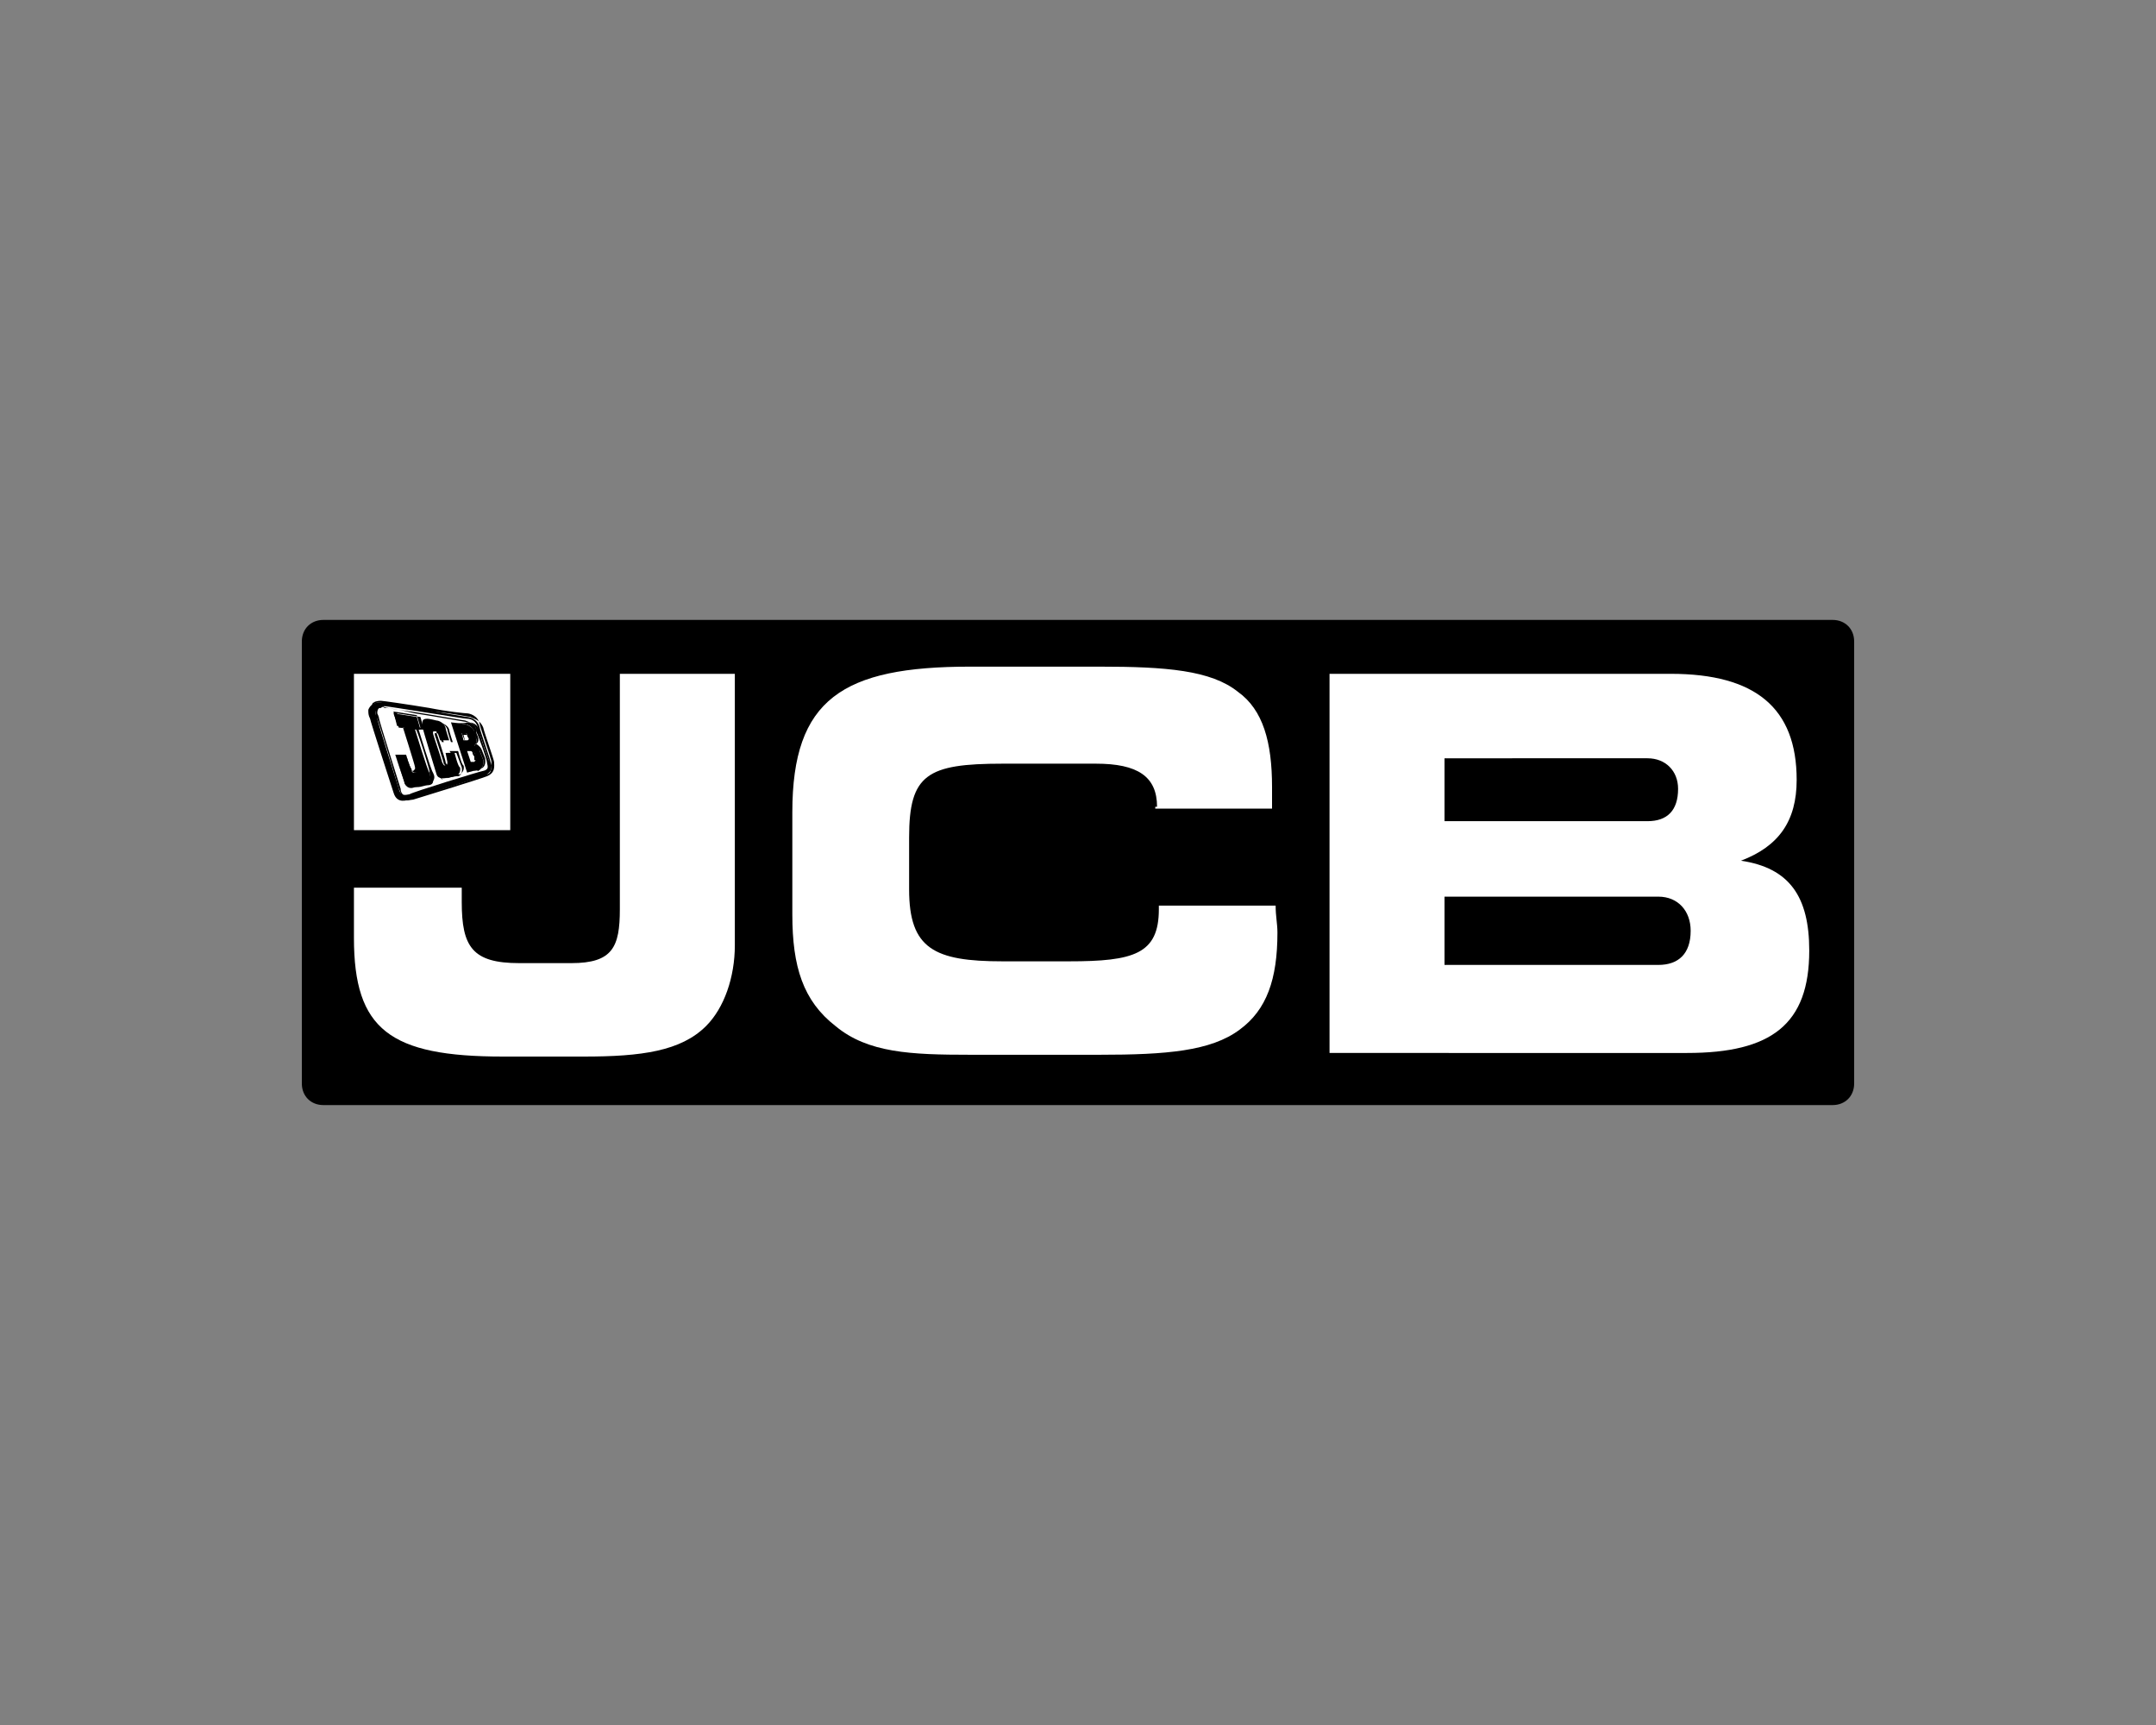 <?xml version="1.0" encoding="UTF-8"?>
<!-- Generator: Adobe Illustrator 28.1.0, SVG Export Plug-In . SVG Version: 6.00 Build 0)  -->
<svg xmlns="http://www.w3.org/2000/svg" xmlns:xlink="http://www.w3.org/1999/xlink" version="1.1" id="Layer_1" x="0px" y="0px" viewBox="0 0 120 96" style="enable-background:new 0 0 120 96;" xml:space="preserve">
<rect x="0" y="0" width="120" height="96" fill="#808080" stroke="none"/>
<style type="text/css">
	.st0{fill:#1F4298;}
	.st1{fill:#FFFFFF;}
	.st2{fill-rule:evenodd;clip-rule:evenodd;}
</style>
<g>
	<g>
		<path d="M103.2,60.3c0,0.7-0.5,1.2-1.2,1.2H18c-0.7,0-1.2-0.5-1.2-1.2V35.7c0-0.7,0.5-1.2,1.2-1.2H102c0.7,0,1.2,0.5,1.2,1.2V60.3    z"></path>
		<path class="st0" d="M95.4,51.8c0,0,0,0.1,0,0.1v0C95.4,51.8,95.4,51.8,95.4,51.8"></path>
		<path class="st1" d="M39.3,57.1c-1.4,1.4-3.6,1.7-6.8,1.7H28c-6.3,0-8.3-1.5-8.3-6.6v-2.8h6c0,0.3,0,0.5,0,0.8    c0,2.5,0.6,3.4,3.2,3.4h2.9c2.3,0,2.7-0.9,2.7-3V37.5h6.4v15.1C40.9,54.4,40.3,56.1,39.3,57.1"></path>
		<path class="st1" d="M64.4,44.9c0-1.7-1.1-2.4-3.4-2.4h-5.2c-4.2,0-5.2,0.6-5.2,4.1v2.9c0,3.3,1.4,4,5.2,4h3.7c3.6,0,5-0.4,5-2.9    v-0.2h6.5c0,0.6,0.1,1,0.1,1.5c0,2.6-0.6,4.3-2.1,5.4c-1.6,1.2-4.1,1.4-7.8,1.4h-7.2c-3.3,0-5.7-0.1-7.5-1.6    c-1.8-1.4-2.4-3.3-2.4-6.2v-5.7c0-6.3,2.8-8.1,9.9-8.1h7.2c3.7,0,6.2,0.2,7.7,1.4c1.4,1,1.9,2.8,1.9,5.3c0,0.4,0,0.8,0,1.2h-6.5    V44.9z"></path>
		<path class="st1" d="M74,58.5V37.5h19c4.7,0,7,1.9,7,5.9c0,2.3-1,3.7-3.1,4.5c2.7,0.4,3.8,2,3.8,5c0,4.1-2.1,5.7-6.8,5.7H74z     M93.4,43.9c0-1-0.7-1.7-1.7-1.7H80.4v3.5h11.3C92.8,45.7,93.4,45.1,93.4,43.9 M94.1,51.8c0-1.1-0.7-1.9-1.8-1.9H80.4v3.8h11.9    C93.4,53.7,94.1,53.1,94.1,51.8"></path>
		<rect x="19.7" y="37.5" class="st1" width="8.7" height="8.7"></rect>
		<path class="st2" d="M26,41.8c0,0,0.1,0,0.2,0c0,0,0.1,0,0.2,0.1c0,0,0.1,0.2,0.1,0.3c0,0,0,0.1-0.1,0.2c0,0-0.2,0-0.2,0L26,41.8z     M25.7,40.8c0,0,0.2,0,0.2,0c0,0,0.1,0,0.1,0.1c0,0,0.1,0.2,0.1,0.2c0,0,0,0.1-0.1,0.1c0,0-0.2,0-0.2,0L25.7,40.8z M25.1,40.2    c0,0,0.8,0.1,0.8,0.1c0.3,0.1,0.5,0.3,0.5,0.4c0,0,0.1,0.3,0.1,0.4c0.1,0.2-0.1,0.4-0.1,0.4s0.3,0,0.3,0.3c0,0,0.2,0.5,0.2,0.5    c0,0,0.1,0.4-0.3,0.6C26.6,42.8,26,43,26,43L25.1,40.2z"></path>
		<path d="M26,43l-0.9-2.8h0c0,0,0.8,0.1,0.8,0.1c0.4,0.1,0.5,0.4,0.5,0.4l0,0.1c0,0.1,0.1,0.3,0.1,0.3c0.1,0.2-0.1,0.4-0.1,0.4    c0,0,0,0,0,0c0,0,0.3,0.1,0.3,0.3c0,0,0.2,0.5,0.2,0.5c0,0,0.1,0.4-0.3,0.6C26.6,42.8,26,43,26,43z M25.1,40.2L26,43    c0,0,0.6-0.2,0.7-0.2c0.4-0.1,0.3-0.5,0.3-0.6c0,0-0.2-0.5-0.2-0.5c-0.1-0.2-0.3-0.3-0.3-0.3c0,0,0.2-0.1,0.1-0.4    c0,0-0.1-0.2-0.1-0.3l0-0.1c0-0.1-0.1-0.4-0.5-0.4C25.8,40.3,25.1,40.2,25.1,40.2z M26.2,42.3L26,41.8h0c0,0,0.1,0,0.2,0    c0,0,0,0,0,0c0,0,0.1,0,0.1,0.1c0,0,0,0.1,0.1,0.2c0,0,0,0.1,0,0.1c0,0,0,0.1,0,0.1c0,0,0,0-0.1,0C26.4,42.3,26.2,42.3,26.2,42.3z     M26,41.8l0.2,0.5c0,0,0.2,0,0.2,0c0,0,0,0,0.1,0c0,0,0-0.1,0-0.1c0,0,0,0,0-0.1c0-0.1-0.1-0.2-0.1-0.2c0-0.1-0.1-0.1-0.1-0.1    c0,0,0,0,0,0C26.2,41.8,26.1,41.8,26,41.8z M26,41.3c-0.1,0-0.1,0-0.1,0l-0.2-0.5h0c0,0,0.2,0,0.2,0c0,0,0.1,0,0.1,0.1    c0,0,0,0.1,0.1,0.2c0,0,0,0,0,0c0,0,0,0.1,0,0.1C26.1,41.2,26.1,41.3,26,41.3C26.1,41.3,26,41.3,26,41.3z M25.9,41.3    c0,0,0.2,0,0.2,0c0,0,0,0,0.1,0c0,0,0-0.1,0-0.1c0,0,0,0,0,0c0-0.1-0.1-0.2-0.1-0.2c0,0,0-0.1-0.1-0.1c0,0-0.2,0-0.2,0L25.9,41.3    C25.9,41.3,25.9,41.3,25.9,41.3z"></path>
		<path d="M21.9,39.7l1.3,0.2l0.2,0.7l-0.3,0c0,0,0.7,2.3,0.8,2.4c0.1,0.3,0.1,0.5-0.3,0.7c-0.1,0-0.4,0.1-0.5,0.1    c-0.2,0.1-0.5,0.1-0.6-0.3L22,42l0.6,0c0,0,0.2,0.7,0.3,0.8C22.9,43,23,43,23.1,43c0.1,0,0.1-0.1,0.1-0.2c0,0-0.7-2.3-0.7-2.3    l-0.3,0L21.9,39.7z"></path>
		<path d="M22.9,43.8c-0.2,0-0.4-0.1-0.4-0.3L22,42l0.6,0c0,0,0.2,0.7,0.3,0.8c0,0.1,0.1,0.2,0.2,0.2c0,0,0,0,0.1,0    c0.1,0,0.1,0,0.1-0.1c0,0,0-0.1,0-0.1c0,0-0.7-2.3-0.7-2.3l-0.3,0l-0.2-0.8h0l1.3,0.2l0.2,0.7l-0.3,0c0,0,0.7,2.3,0.8,2.4    c0.1,0.2,0.1,0.3,0,0.5c0,0.1-0.1,0.2-0.3,0.2c-0.1,0-0.4,0.1-0.5,0.1C23.1,43.8,23,43.8,22.9,43.8z M22.6,42L22,42l0.5,1.4    c0.1,0.3,0.3,0.4,0.6,0.3c0,0,0.4-0.1,0.5-0.1c0.1,0,0.2-0.1,0.3-0.2c0.1-0.1,0-0.3,0-0.5c0-0.1-0.7-2.4-0.8-2.4l0.3,0l-0.2-0.7    l-1.3-0.2l0.2,0.8l0.3,0c0,0,0.7,2.2,0.7,2.3c0,0.1,0,0.1,0,0.1c0,0,0,0-0.1,0.1c0,0-0.1,0-0.1,0c-0.1,0-0.1-0.1-0.2-0.2    C22.8,42.8,22.6,42,22.6,42z"></path>
		<path d="M23.8,40c0.1,0,0.5,0.1,0.5,0.1c0.1,0,0.4,0.1,0.5,0.4c0,0.1,0.2,0.7,0.2,0.7l-0.5,0c0,0-0.1-0.3-0.1-0.3    c0-0.1,0-0.2-0.2-0.2c-0.1,0-0.1,0-0.1,0.1c0,0.1,0.5,1.5,0.5,1.6c0.1,0.2,0.1,0.2,0.2,0.2c0.1,0,0.1-0.1,0.1-0.2    c0,0-0.1-0.5-0.1-0.5l0.5,0c0,0,0.2,0.8,0.3,0.8c0,0,0.1,0.3-0.2,0.5c0,0,0,0-0.1,0c0,0-0.4,0.1-0.5,0.1c0,0-0.4,0.1-0.5-0.2    c0,0-0.8-2.6-0.8-2.7C23.5,40.1,23.5,40,23.8,40"></path>
		<path d="M24.7,43.3C24.7,43.3,24.7,43.3,24.7,43.3C24.7,43.3,24.7,43.3,24.7,43.3c0.1,0,0.1,0,0.2,0c0,0,0.4-0.1,0.5-0.1    c0,0,0,0,0.1,0l0,0c0.3-0.1,0.2-0.5,0.2-0.5c0,0-0.3-0.8-0.3-0.8l-0.5,0c0,0,0.1,0.4,0.2,0.5l0,0c0,0.1,0,0.1,0,0.2    c0,0,0,0-0.1,0.1c0,0,0,0-0.1,0c-0.1,0-0.1-0.1-0.2-0.2l0,0c0-0.1-0.5-1.6-0.5-1.6c0-0.1,0-0.1,0-0.1c0,0,0.1,0,0.1,0    c0.1,0,0.1,0.1,0.2,0.2l0,0c0,0.1,0.1,0.3,0.1,0.3l0.5,0c0,0-0.2-0.6-0.2-0.7c-0.1-0.3-0.4-0.4-0.5-0.4l-0.2,0    c-0.1,0-0.3,0-0.3-0.1l0,0c-0.1,0-0.2,0-0.3,0.1c-0.1,0.1-0.1,0.2,0,0.3c0,0.1,0.3,1,0.6,1.8c0.2,0.5,0.3,0.9,0.3,0.9    c0,0.1,0.1,0.2,0.2,0.2c-0.1,0-0.1-0.1-0.2-0.2c0,0-0.1-0.4-0.3-0.9c-0.2-0.8-0.5-1.7-0.6-1.8c0-0.1,0-0.2,0-0.3    c0.1-0.1,0.2-0.1,0.3-0.1l0,0c0,0,0.2,0,0.3,0.1l0.2,0c0.1,0,0.5,0.1,0.6,0.4c0,0.1,0.2,0.7,0.2,0.7l-0.5,0c0,0-0.1-0.3-0.1-0.4    l0,0c0-0.1,0-0.1-0.2-0.2c-0.1,0-0.1,0-0.1,0c0,0,0,0.1,0,0.1c0,0,0.5,1.5,0.5,1.6l0,0c0,0.1,0.1,0.2,0.2,0.2c0,0,0,0,0.1,0    c0,0,0.1,0,0.1-0.1c0,0,0-0.1,0-0.2l0,0c0,0-0.1-0.5-0.2-0.5l0.5,0c0,0,0.2,0.8,0.3,0.8c0,0,0.1,0.3-0.2,0.5l0,0c0,0,0,0-0.1,0    c0,0-0.4,0.1-0.5,0.1C24.9,43.3,24.8,43.3,24.7,43.3z"></path>
		<path class="st2" d="M21.4,39.3c0.2,0,4.4,0.7,4.6,0.7c0.2,0,0.5,0.1,0.6,0.5c0,0.1,0.6,1.8,0.6,1.8c0,0.1,0.2,0.5-0.3,0.6    c-0.1,0-4,1.2-4.1,1.3c-0.1,0-0.5,0.2-0.6-0.3c0,0-1.2-3.8-1.2-3.9c0-0.1-0.1-0.2-0.1-0.3c0-0.3,0.2-0.3,0.3-0.3    C21.3,39.3,21.4,39.3,21.4,39.3 M21.3,39.1c0.1,0,4.6,0.8,4.7,0.8c0.1,0,0.6,0.1,0.7,0.6c0,0.1,0.6,1.8,0.6,1.9    c0.1,0.3,0.1,0.6-0.4,0.8c-0.1,0-4,1.3-4.1,1.3c-0.1,0-0.7,0.3-0.9-0.4c0,0-1.3-4-1.3-4.1c-0.1-0.2-0.1-0.3-0.1-0.5    C20.7,39,21.2,39.1,21.3,39.1"></path>
		<path d="M22.6,44.5c-0.1,0-0.2,0-0.2-0.1c-0.1-0.1-0.2-0.2-0.3-0.4c0,0-1.3-4-1.3-4.1c-0.1-0.2-0.1-0.4-0.1-0.5    c0-0.1,0-0.3,0.1-0.3c0.1-0.1,0.4-0.1,0.4-0.1c0,0,0,0,0,0l0,0c0.1,0,1.5,0.2,2.7,0.4c1,0.2,2,0.3,2.1,0.3l0,0    c0.1,0,0.6,0.1,0.7,0.6c0,0.1,0.6,1.8,0.6,1.9c0.1,0.2,0.1,0.6-0.4,0.8c-0.1,0-4,1.3-4.1,1.3c0,0,0,0,0,0    C22.9,44.4,22.8,44.5,22.6,44.5z M21.1,39.1c-0.1,0-0.2,0-0.3,0.1c-0.1,0.1-0.1,0.2-0.1,0.3c0,0.1,0,0.3,0.1,0.5    c0,0.1,1.3,4,1.3,4.1c0.1,0.2,0.2,0.3,0.3,0.4c0.2,0.1,0.5,0,0.6,0c0,0,0,0,0,0c0,0,3.9-1.2,4.1-1.3c0.5-0.2,0.4-0.6,0.4-0.8    c0-0.1-0.6-1.8-0.6-1.9c-0.2-0.5-0.6-0.5-0.7-0.6l0,0c-0.1,0-1-0.2-2.1-0.3c-1.2-0.2-2.6-0.4-2.7-0.4l0,0c0,0,0,0,0,0    C21.3,39.1,21.2,39.1,21.1,39.1z M22.7,44.3c-0.1,0-0.1,0-0.2,0c-0.1-0.1-0.2-0.2-0.2-0.4c0,0-1.2-3.8-1.2-3.9    c0-0.1-0.1-0.3-0.1-0.3c0-0.1,0-0.2,0.1-0.3c0.1-0.1,0.2-0.1,0.3,0c0,0,0.1,0,0.1,0c0,0,0,0,0,0l0,0c0.1,0,0.8,0.1,1.6,0.3    c1.3,0.2,2.9,0.5,3,0.5l0,0c0.2,0,0.5,0.1,0.6,0.5l0,0.1c0.1,0.4,0.5,1.6,0.6,1.7c0,0,0,0,0,0c0,0.1,0.1,0.2,0,0.4    c0,0.1-0.1,0.2-0.3,0.2c0,0-0.4,0.1-0.8,0.3c-1.2,0.4-3.2,1-3.2,1l0,0C22.8,44.2,22.8,44.3,22.7,44.3z M21.2,39.3    c-0.1,0-0.1,0-0.2,0.1c-0.1,0-0.1,0.1-0.1,0.3c0,0.1,0,0.2,0.1,0.3c0.1,0.2,1.2,3.9,1.2,3.9c0.1,0.2,0.1,0.3,0.2,0.4    c0.1,0.1,0.3,0,0.4,0l0,0c0.1,0,2-0.6,3.2-1c0.5-0.1,0.8-0.3,0.8-0.3c0.1,0,0.2-0.1,0.3-0.2c0.1-0.1,0-0.3,0-0.4c0,0,0,0,0,0    c0-0.1-0.4-1.3-0.6-1.7l0-0.1c-0.1-0.4-0.4-0.4-0.6-0.5l0,0c-0.1,0-1.7-0.3-3-0.5c-0.8-0.1-1.5-0.2-1.6-0.3l0,0c0,0,0,0,0,0    C21.3,39.3,21.3,39.3,21.2,39.3C21.2,39.3,21.2,39.3,21.2,39.3z"></path>
	</g>
</g>
</svg>

